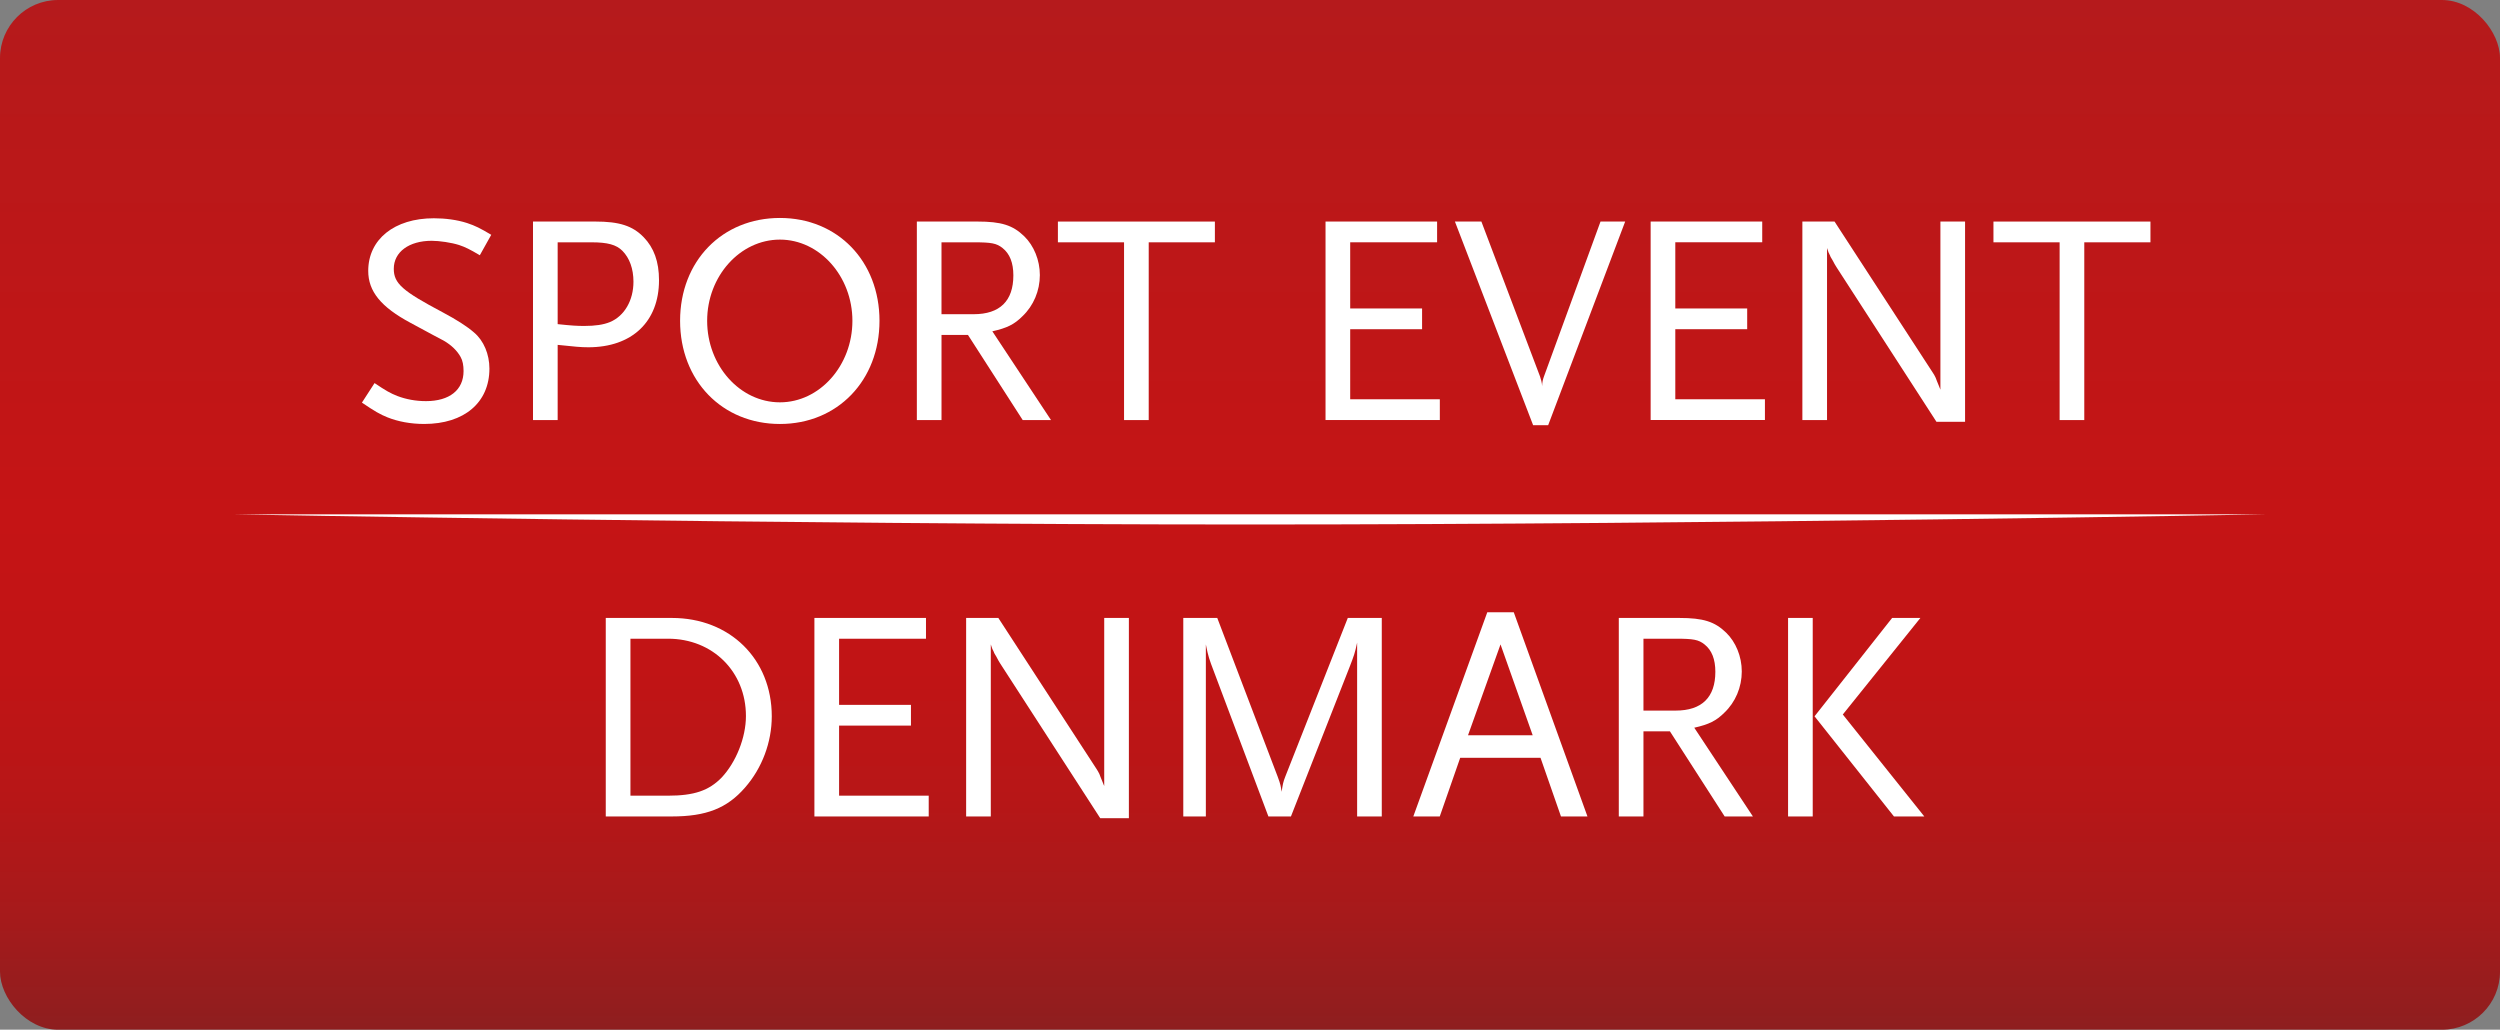 <?xml version="1.0" encoding="UTF-8"?>
<svg xmlns="http://www.w3.org/2000/svg" xmlns:xlink="http://www.w3.org/1999/xlink" id="Layer_1" version="1.1" viewBox="0 0 122.866 50.606">
  <rect x="0" y="0" width="122.866" height="50.606" fill="#808080" stroke="none"/>
  <defs>
    <style>
      .st0 {
        fill: url(#linear-gradient);
      }

      .st1 {
        fill: #fff;
      }
    </style>
    <linearGradient id="linear-gradient" x1="61.433" y1="0" x2="61.433" y2="50.606" gradientUnits="userSpaceOnUse">
      <stop offset="0" stop-color="#b51a1c"></stop>
      <stop offset=".067" stop-color="#b7191a"></stop>
      <stop offset=".5" stop-color="#c51415"></stop>
      <stop offset=".65" stop-color="#c11415"></stop>
      <stop offset=".775" stop-color="#b71617"></stop>
      <stop offset=".89" stop-color="#a61a1b"></stop>
      <stop offset="1" stop-color="#8e1e1f"></stop>
      <stop offset="1" stop-color="#8e1f20"></stop>
    </linearGradient>
  </defs>
  <rect class="st0" width="122.866" height="50.606" rx="2.856" ry="2.856"></rect>
  <g>
    <path class="st1" d="M23.581,12.544c-.503-.296-.71-.399-1.021-.503-.369-.118-.96-.207-1.345-.207-1.109,0-1.862.547-1.862,1.375,0,.724.428,1.094,2.409,2.143.665.355,1.182.68,1.537.99.473.399.754,1.065.754,1.774,0,1.67-1.241,2.72-3.207,2.72-.665,0-1.286-.118-1.803-.325-.369-.148-.621-.295-1.256-.724l.621-.96c.546.369.783.503,1.123.636.428.162.901.251,1.404.251,1.153,0,1.847-.547,1.847-1.479,0-.281-.044-.517-.147-.695-.163-.295-.443-.576-.828-.798-.163-.089-.71-.37-1.626-.872-1.464-.783-2.084-1.552-2.084-2.557,0-1.551,1.286-2.586,3.222-2.586.562,0,1.138.073,1.641.236.399.133.636.251,1.183.577l-.562,1.005Z"></path>
    <path class="st1" d="M28.915,17.067c-.384,0-.65-.029-1.508-.118v3.695h-1.212v-9.756h3.06c1.182,0,1.832.207,2.379.769.502.518.754,1.197.754,2.114,0,2.04-1.33,3.296-3.474,3.296ZM30.585,12.323c-.296-.296-.724-.414-1.508-.414h-1.67v4.021c.68.073.961.089,1.301.089.547,0,.946-.059,1.271-.192.709-.296,1.153-1.064,1.153-1.981,0-.636-.192-1.168-.547-1.523Z"></path>
    <path class="st1" d="M38.331,20.837c-2.838,0-4.907-2.129-4.907-5.07s2.069-5.055,4.907-5.055,4.893,2.129,4.893,5.055-2.055,5.07-4.893,5.07ZM38.331,11.776c-1.965,0-3.577,1.803-3.577,3.991,0,2.202,1.611,4.006,3.577,4.006,1.951,0,3.562-1.803,3.562-4.006,0-2.188-1.611-3.991-3.562-3.991Z"></path>
    <path class="st1" d="M50.262,20.644l-2.69-4.183h-1.3v4.183h-1.212v-9.756h2.97c1.183,0,1.745.178,2.307.724.472.459.768,1.168.768,1.907,0,.769-.31,1.508-.857,2.025-.399.399-.753.576-1.478.739l2.883,4.361h-1.389ZM49.272,12.19c-.297-.236-.547-.281-1.42-.281h-1.581v3.533h1.581c1.286,0,1.951-.65,1.951-1.907,0-.621-.177-1.064-.531-1.345Z"></path>
    <path class="st1" d="M56.455,11.909v8.736h-1.212v-8.736h-3.251v-1.02h7.715v1.02h-3.252Z"></path>
    <path class="st1" d="M65.145,20.644v-9.756h5.483v1.02h-4.271v3.252h3.533v1.02h-3.533v3.443h4.405v1.02h-5.617Z"></path>
    <path class="st1" d="M76.086,20.896h-.739l-3.843-10.007h1.301l2.882,7.613c.044.133.089.281.104.473,0-.177.03-.31.089-.473l2.779-7.613h1.212l-3.784,10.007Z"></path>
    <path class="st1" d="M81.123,20.644v-9.756h5.484v1.02h-4.272v3.252h3.533v1.02h-3.533v3.443h4.405v1.02h-5.617Z"></path>
    <path class="st1" d="M95.172,20.733l-4.921-7.612c-.045-.074-.119-.192-.193-.341-.059-.103-.103-.162-.118-.222-.059-.103-.089-.177-.148-.369v8.455h-1.212v-9.756h1.581l4.834,7.435c.045.059.089.148.133.236.059.148.059.163.177.443.015.03.03.089.059.148v-8.263h1.212v9.844h-1.405Z"></path>
    <path class="st1" d="M102.435,11.909v8.736h-1.212v-8.736h-3.252v-1.02h7.716v1.02h-3.251Z"></path>
    <path class="st1" d="M36.615,38.707c-.887,1.02-1.906,1.419-3.607,1.419h-3.237v-9.756h3.252c2.853,0,4.907,2.025,4.907,4.834,0,1.271-.473,2.542-1.315,3.503ZM32.831,31.39h-1.847v7.715h1.847c1.286,0,2.01-.251,2.631-.887.71-.754,1.198-1.965,1.198-3.029,0-2.173-1.626-3.799-3.829-3.799Z"></path>
    <path class="st1" d="M40.025,40.126v-9.756h5.484v1.02h-4.271v3.252h3.532v1.02h-3.532v3.443h4.405v1.02h-5.617Z"></path>
    <path class="st1" d="M54.074,40.214l-4.922-7.612c-.044-.074-.119-.192-.192-.341-.059-.103-.104-.162-.118-.222-.059-.103-.089-.177-.148-.369v8.455h-1.212v-9.756h1.582l4.834,7.435c.044.059.088.148.133.236.059.148.059.163.177.443.015.03.03.089.06.148v-8.263h1.212v9.844h-1.404Z"></path>
    <path class="st1" d="M66.698,40.126v-8.543c-.104.503-.163.665-.37,1.197l-2.883,7.346h-1.108l-2.69-7.154c-.207-.547-.266-.695-.384-1.301v8.455h-1.109v-9.756h1.67l2.971,7.805c.148.399.148.458.192.739.059-.384.074-.473.177-.739l3.075-7.805h1.67v9.756h-1.212Z"></path>
    <path class="st1" d="M76.716,40.126l-1.005-2.883h-3.947l-1.005,2.883h-1.3l3.636-10.036h1.301l3.622,10.036h-1.302ZM73.745,31.671l-1.597,4.464h3.178l-1.581-4.464Z"></path>
    <path class="st1" d="M84.761,40.126l-2.69-4.183h-1.301v4.183h-1.212v-9.756h2.97c1.182,0,1.744.178,2.306.724.473.459.768,1.168.768,1.907,0,.769-.31,1.508-.857,2.025-.399.399-.754.576-1.478.739l2.882,4.361h-1.389ZM83.771,31.671c-.296-.236-.547-.281-1.419-.281h-1.582v3.533h1.582c1.286,0,1.951-.65,1.951-1.907,0-.621-.177-1.064-.532-1.345Z"></path>
    <path class="st1" d="M87.877,40.126v-9.756h1.212v9.756h-1.212ZM93.081,40.126l-3.903-4.922,3.813-4.834h1.389l-3.813,4.745,4.006,5.011h-1.492Z"></path>
  </g>
  <path class="st1" d="M111.419,25.277H11.447s26.828.5,49.987.5,49.985-.5,49.985-.5"></path>
</svg>
